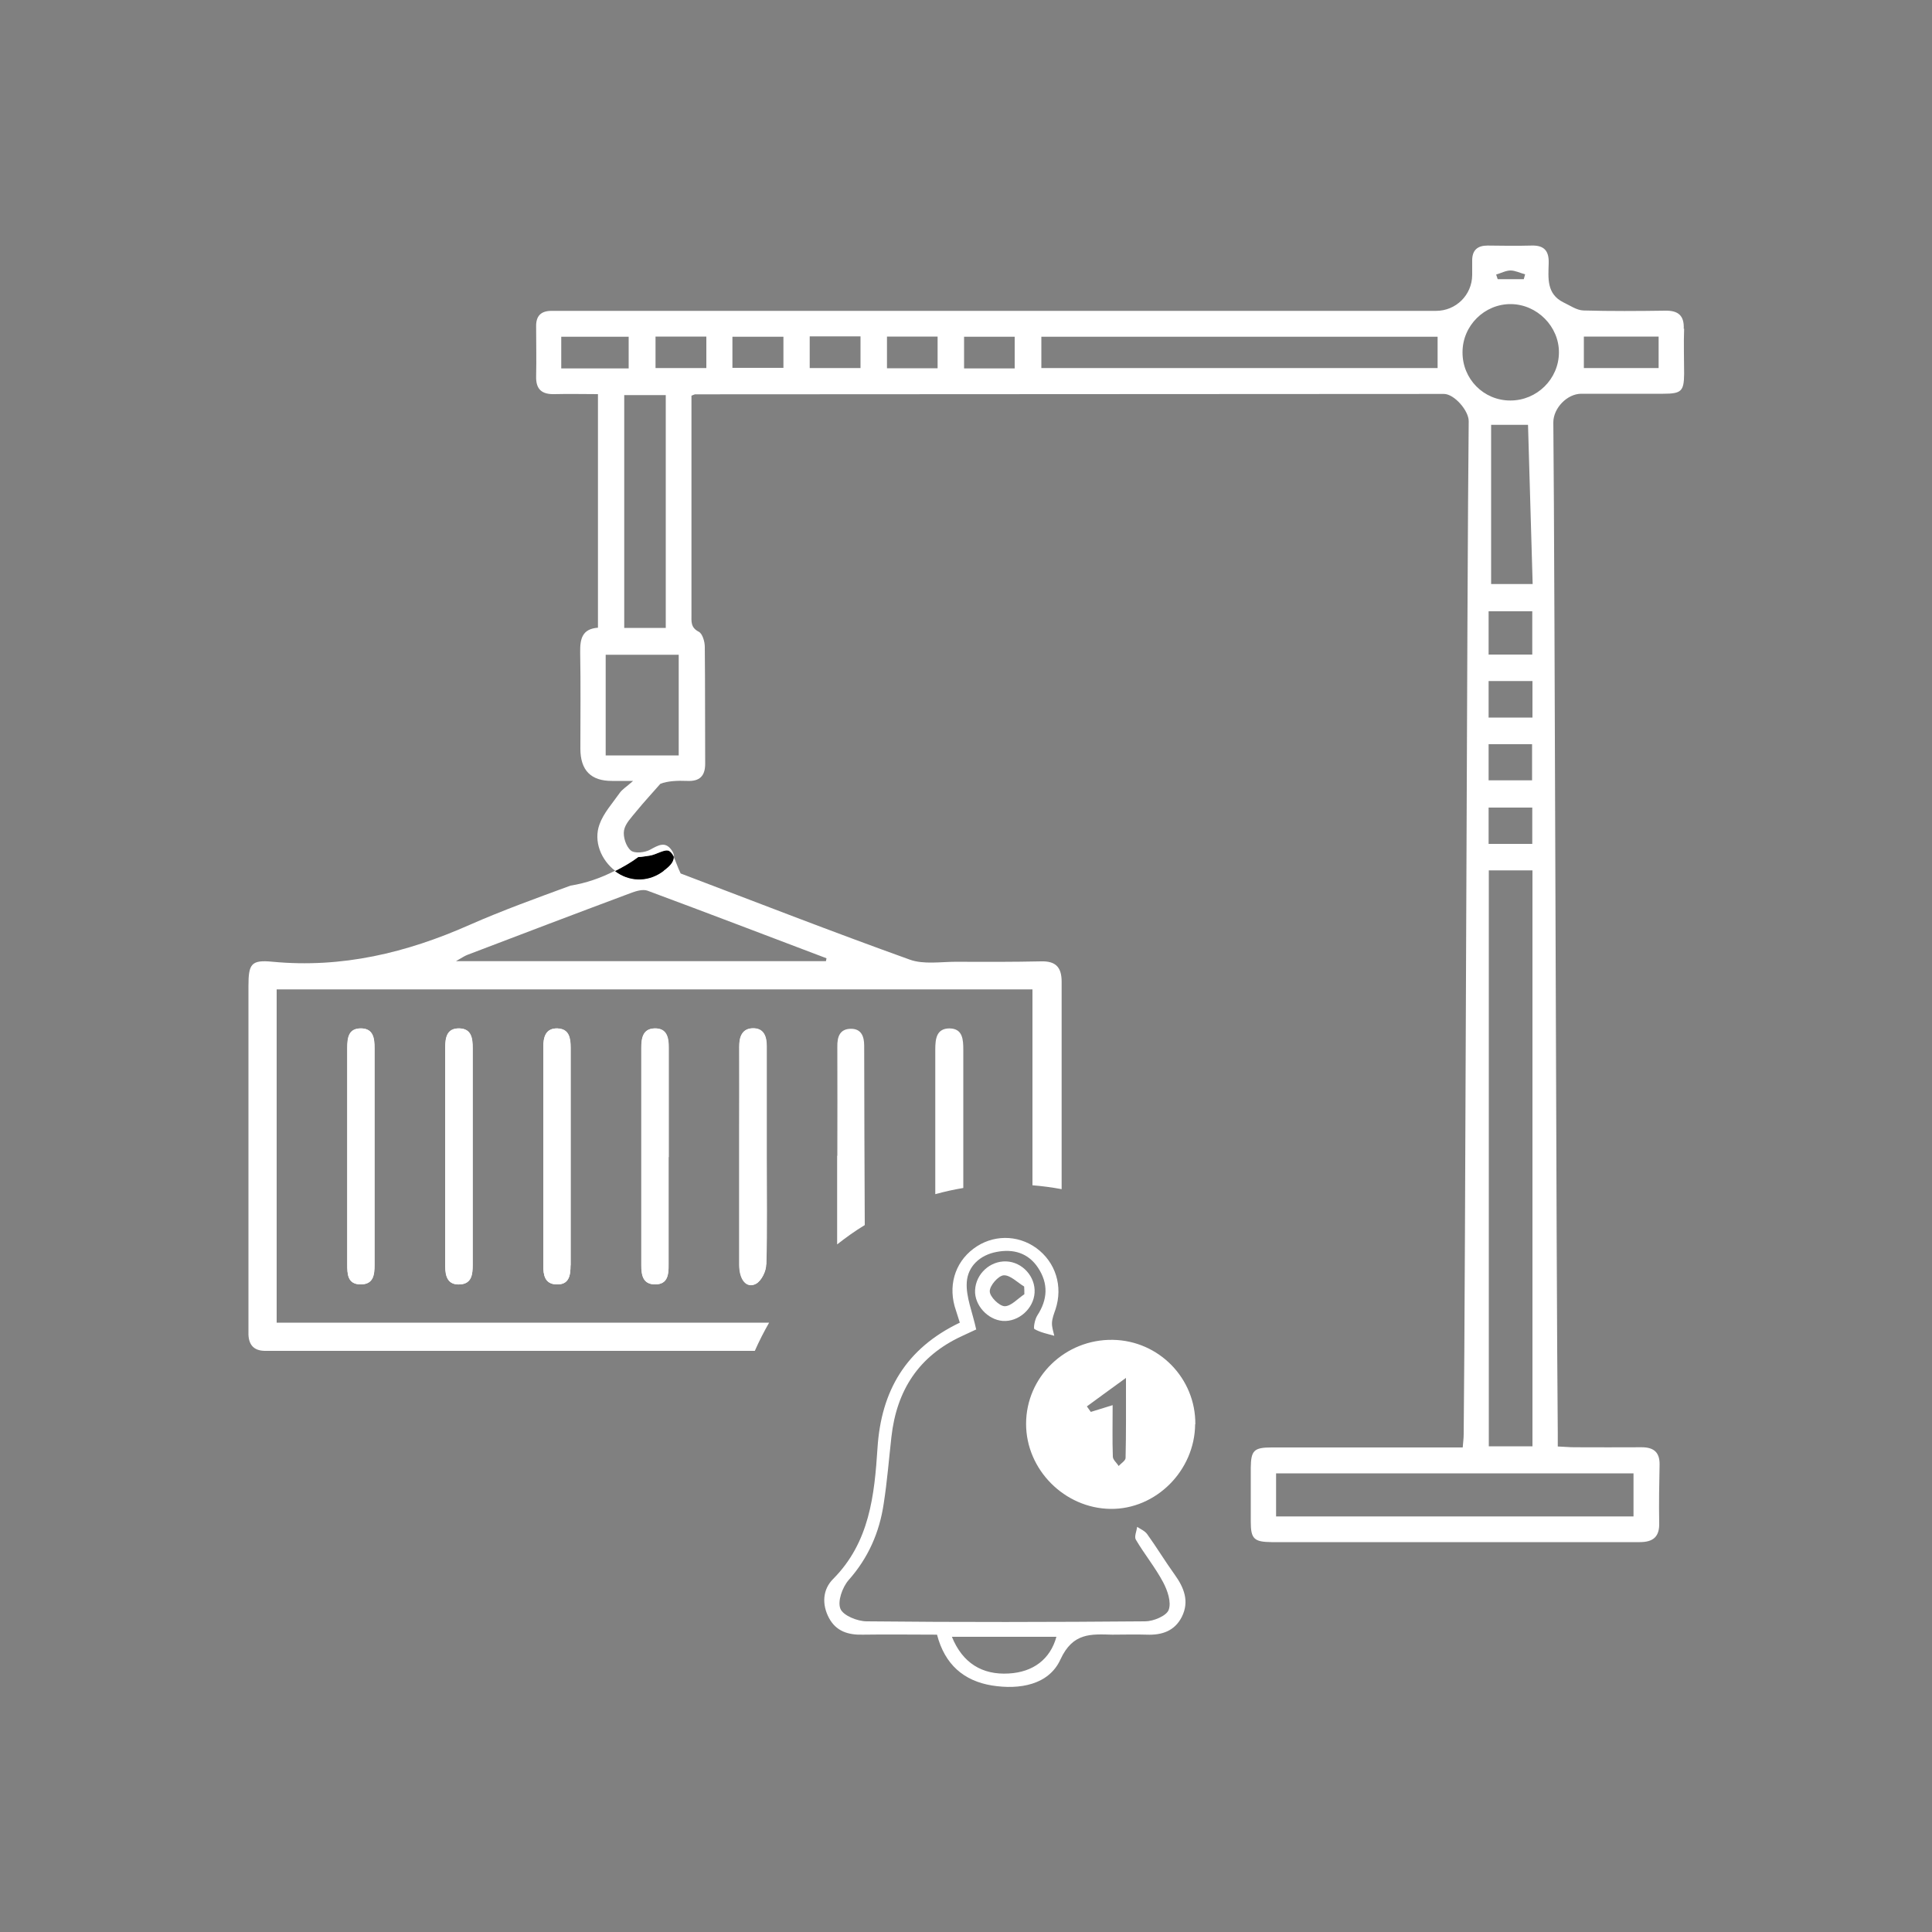<?xml version="1.0" encoding="UTF-8"?>
<svg id="Layer_1" xmlns="http://www.w3.org/2000/svg" viewBox="0 0 100 100">
  <rect x="0" y="0" width="100" height="100" fill="#808080" stroke="none"/>
  <defs>
    <style>
      .cls-1 {
        fill:rgb(255, 255, 255);
      }

      .cls-2 {
        fill: none;
      }
    </style>
  </defs>
  <g>
    <path class="cls-2" d="M41.91,19.05h2.63v-1.64h-2.63v1.64Z"/>
    <path class="cls-2" d="M37.9,19.04h2.64v-1.61h-2.64v1.61Z"/>
    <path class="cls-2" d="M45.91,19.06h2.62v-1.64h-2.62v1.64Z"/>
    <path class="cls-2" d="M33.93,19.05h2.63v-1.63h-2.63v1.63Z"/>
    <path class="cls-2" d="M49.9,19.07h2.62v-1.64h-2.62v1.64Z"/>
    <path class="cls-2" d="M53.9,19.05h20.51v-1.62h-20.51v1.62Z"/>
    <path class="cls-2" d="M84.55,78.49v-2.23h-17.92c-.03.76-.12,1.5-.26,2.23h18.18Z"/>
    <path class="cls-2" d="M32.31,32.5h2.15v-12.05h-2.15v12.05Z"/>
    <path class="cls-2" d="M31.35,39.1h3.78v-5.21h-3.78v5.21Z"/>
    <path class="cls-2" d="M32.54,17.43h-3.49v1.64h3.49v-1.64Z"/>
    <path class="cls-2" d="M81.98,19.05h3.87v-1.63h-3.87v1.63Z"/>
    <path class="cls-2" d="M78.19,15.74c-1.36-.01-2.49,1.11-2.5,2.49,0,1.38,1.1,2.5,2.47,2.5,1.37,0,2.5-1.11,2.51-2.48.01-1.35-1.13-2.5-2.49-2.51Z"/>
    <path class="cls-2" d="M79.31,31.64h-2.26v2.24h2.26v-2.24Z"/>
    <path class="cls-2" d="M77.18,22v8.24h2.14c-.08-2.78-.16-5.49-.24-8.24h-1.91Z"/>
    <path class="cls-2" d="M78.86,14.45c.02-.08.05-.17.07-.25-.25-.07-.5-.2-.76-.2-.25,0-.5.13-.75.21.03.08.05.16.08.24h1.35Z"/>
    <path class="cls-2" d="M77.05,37.14h2.27v-1.89h-2.27v1.89Z"/>
    <path class="cls-2" d="M77.05,43.68h2.26v-1.88h-2.26v1.88Z"/>
    <path class="cls-2" d="M77.05,38.51v1.87h2.25v-1.87h-2.25Z"/>
    <path class="cls-2" d="M77.06,74.86h2.26v-29.81h-2.26v29.81Z"/>
    <path class="cls-1" d="M19.38,65.47c0,.52-.05,1.01-.72,1.01-.67,0-.69-.53-.69-1.03,0-1.85,0-3.71,0-5.56,0-1.88,0-3.76,0-5.65,0-.52.06-1.02.71-1.01.64,0,.7.51.7,1.03,0,3.74,0,7.47,0,11.21ZM24.46,65.47c0,.48-.04.96-.64,1.01-.64.05-.78-.4-.78-.95,0-1.91,0-3.82,0-5.73,0-1.85,0-3.71,0-5.56,0-.53.08-1.02.72-1.01.64.01.7.51.7,1.03,0,3.74,0,7.47,0,11.21ZM29.53,65.5c0,.53-.08,1.01-.74.98-.59-.02-.67-.49-.67-.98,0-3.76,0-7.53,0-11.29,0-.54.12-1,.75-.98.58.02.67.48.67.98,0,1.88,0,3.76,0,5.64s0,3.76,0,5.64ZM34.61,59.89h0c0,1.85,0,3.71,0,5.56,0,.51-.03,1.02-.69,1.03-.65,0-.72-.49-.72-1.01,0-3.74,0-7.47,0-11.21,0-.52.07-1.02.7-1.03.64-.01.72.49.72,1.01,0,1.88,0,3.76,0,5.65ZM39.66,65.45c0,.35-.25.83-.52.99-.47.26-.86-.2-.87-.96,0-2.42,0-4.83,0-7.25,0-1.35,0-2.7,0-4.05,0-.51.14-.95.7-.96.57-.01.72.42.72.93,0,1.91,0,3.82,0,5.73h0c0,1.85.03,3.71-.02,5.56Z"/>
    <path class="cls-1" d="M18.69,53.23c-.64,0-.71.49-.71,1.01,0,1.88,0,3.76,0,5.65,0,1.85,0,3.71,0,5.56,0,.5.01,1.02.69,1.03.66,0,.72-.49.72-1.01,0-3.74,0-7.47,0-11.21,0-.52-.06-1.02-.7-1.03Z"/>
    <path class="cls-1" d="M49.86,54.35c0-.53-.02-1.11-.71-1.12-.68,0-.74.54-.74,1.09,0,1.85,0,3.71,0,5.56,0,.64,0,1.29,0,1.93.47-.13.96-.24,1.45-.32,0-2.38,0-4.77,0-7.15Z"/>
    <path class="cls-1" d="M44.73,54.12c0-.49-.16-.87-.68-.87-.58,0-.72.41-.71.93.01,1.88,0,3.76,0,5.64h-.01c0,1.53,0,3.06,0,4.59.46-.36.93-.7,1.43-1-.01-3.09-.03-6.19-.03-9.28Z"/>
    <path class="cls-1" d="M39.68,59.89c0-1.91,0-3.82,0-5.73,0-.51-.15-.94-.72-.93-.56.01-.71.45-.7.96.01,1.35,0,2.7,0,4.05,0,2.42,0,4.83,0,7.25,0,.77.39,1.22.87.96.28-.15.52-.64.52-.99.05-1.85.02-3.71.02-5.56h0Z"/>
    <path class="cls-1" d="M28.87,53.23c-.62-.02-.75.44-.75.98,0,3.76,0,7.53,0,11.29,0,.49.07.95.67.98.66.03.74-.45.74-.98,0-1.88,0-3.76,0-5.64s0-3.76,0-5.64c0-.5-.09-.96-.67-.98Z"/>
    <path class="cls-1" d="M33.89,53.23c-.63.01-.7.51-.7,1.03,0,3.74,0,7.47,0,11.21,0,.52.07,1.01.72,1.01.66,0,.69-.52.69-1.03,0-1.85,0-3.71,0-5.56h0c0-1.88,0-3.76,0-5.65,0-.52-.08-1.02-.72-1.01Z"/>
    <path class="cls-1" d="M23.77,53.23c-.64-.01-.72.48-.72,1.01,0,1.85,0,3.71,0,5.56,0,1.91,0,3.82,0,5.73,0,.55.14.99.78.95.59-.04.64-.53.64-1.01,0-3.74,0-7.47,0-11.21,0-.52-.06-1.02-.7-1.03Z"/>
    <path class="cls-2" d="M42.77,49.6c-3.09-1.17-6.18-2.35-9.27-3.5-.22-.08-.55,0-.8.1-2.84,1.06-5.67,2.14-8.51,3.22-.16.06-.3.17-.6.33h19.15c.01-.05.02-.1.03-.15Z"/>
    <path class="cls-1" d="M14.32,68.45v-17.24h39.12v10.14c.51.04,1.02.11,1.51.2,0-3.58,0-7.16,0-10.74,0-.75-.31-1.07-1.06-1.05-1.46.03-2.92.03-4.38.02-.81,0-1.7.15-2.42-.11-4.04-1.45-8.04-3.01-11.86-4.46-.16-.33-.25-.63-.36-.86,0,.29-.25.52-.51.71-.73.56-1.65.6-2.4.11-.04-.03-.08-.06-.13-.1-.72.37-1.49.64-2.3.77-1.77.65-3.52,1.28-5.22,2.03-3.27,1.45-6.61,2.25-10.2,1.91-1.11-.11-1.25.11-1.25,1.26,0,5.56,0,11.12,0,16.69,0,.45,0,.9,0,1.35.02.53.28.83.84.84.34,0,.67,0,1.01,0,8.12,0,16.24,0,24.36,0,.22-.5.47-.99.74-1.46H14.32ZM24.2,49.42c2.83-1.08,5.67-2.16,8.51-3.22.25-.09.57-.18.8-.1,3.1,1.15,6.18,2.33,9.27,3.5-.01.05-.02.1-.03.15h-19.15c.3-.17.44-.27.6-.33Z"/>
    <path d="M34.36,45.06c.26-.2.52-.42.51-.71-.07-.13-.14-.24-.24-.3-.23-.13-.67.19-1.03.24-.18.02-.39.06-.58.07-.38.28-.78.51-1.19.72.04.03.08.07.13.1.75.49,1.68.45,2.4-.11Z"/>
    <path class="cls-1" d="M87.15,17.02c.03-.69-.29-.95-.95-.94-1.41.02-2.83.03-4.24-.01-.35-.01-.7-.26-1.04-.42-.88-.44-.78-1.26-.76-2.03.02-.64-.24-.93-.89-.91-.76.02-1.51.01-2.27,0-.53,0-.8.24-.8.77,0,.25,0,.5,0,.76-.01,1.03-.84,1.85-1.87,1.85-8.52,0-36.6,0-45.13,0-.23,0-.45,0-.68,0-.53.01-.78.27-.77.81,0,.86.02,1.71,0,2.57-.02.69.3.95.96.93.74-.02,1.49,0,2.24,0v12.09c-.82.06-.93.58-.92,1.27.03,1.66.01,3.33.01,4.99q0,1.68,1.64,1.67c.29,0,.58,0,1.09,0-.35.31-.57.44-.7.63-.37.53-.83,1.03-1.04,1.62-.32.87.08,1.85.82,2.41.41-.21.82-.44,1.19-.72.19,0,.4-.05.58-.07.36-.05.8-.37,1.03-.24.1.06.17.17.24.3,0-.11-.04-.22-.13-.35-.33-.47-.69-.25-1.11-.02-.27.15-.8.21-1,.04-.25-.21-.41-.71-.35-1.04.06-.35.39-.68.64-.99.4-.49.83-.95,1.24-1.42.38-.15.89-.17,1.39-.15.64.03.93-.25.93-.89-.01-2.02,0-4.03-.02-6.05,0-.27-.12-.68-.31-.78-.43-.22-.38-.54-.38-.88,0-3.55,0-7.11,0-10.66,0-.22,0-.44,0-.68.14-.05.16-.07.18-.07,6.4,0,32.37-.02,38.77-.02.53,0,1.29.87,1.28,1.42-.09,8.14-.17,44.28-.26,52.42,0,.22-.03.43-.05.69h-1.05c-2.67,0-5.34,0-8.01,0-.28,0-.56,0-.84,0-.91,0-1.06.16-1.07,1.05,0,.93,0,1.87,0,2.8,0,.88.17,1.04,1.07,1.05.08,0,.17,0,.25,0,1.53,0,3.06,0,4.59,0,4.74,0,9.48,0,14.22,0,.69,0,1.03-.27,1.01-.99-.02-1.01,0-2.02.02-3.02.01-.65-.31-.9-.93-.9-1.16.01-2.32,0-3.48,0-.27,0-.53-.03-.86-.04,0-.3,0-.52,0-.74-.08-8.09-.15-44.18-.23-52.27,0-.73.71-1.48,1.45-1.48,1.41,0,2.82,0,4.24,0,.94,0,1.07-.13,1.08-1.03,0-.78-.03-1.56,0-2.34ZM29.05,19.07v-1.64h3.49v1.64h-3.49ZM34.46,20.45v12.05h-2.15v-12.05h2.15ZM35.13,39.1h-3.78v-5.21h3.78v5.21ZM36.56,19.05h-2.63v-1.63h2.63v1.63ZM40.55,19.04h-2.64v-1.61h2.64v1.61ZM44.54,19.05h-2.63v-1.64h2.63v1.64ZM48.53,19.06h-2.62v-1.64h2.62v1.64ZM52.52,19.07h-2.62v-1.64h2.62v1.64ZM74.41,19.05h-20.51v-1.62h20.51v1.62ZM78.18,14c.25,0,.5.13.76.2-.02.08-.05.17-.07.25h-1.35c-.03-.08-.05-.16-.08-.24.25-.07.5-.21.75-.21ZM84.55,76.26v2.23h-18.5v-2.23h18.5ZM79.31,41.8v1.88h-2.26v-1.88h2.26ZM77.05,40.39v-1.87h2.25v1.87h-2.25ZM77.06,45.05h2.26v29.81h-2.26v-29.81ZM77.05,37.14v-1.89h2.27v1.89h-2.27ZM79.31,31.64v2.24h-2.26v-2.24h2.26ZM77.18,30.23v-8.24h1.91c.08,2.74.16,5.45.24,8.24h-2.14ZM78.17,20.73c-1.38,0-2.48-1.12-2.47-2.5,0-1.38,1.14-2.5,2.5-2.49,1.36.01,2.5,1.16,2.49,2.51-.01,1.37-1.14,2.48-2.51,2.48ZM85.85,19.05h-3.87v-1.63h3.87v1.63Z"/>
  </g>
  <g>
    <path class="cls-1" d="M61.86,73.72c-.02,2.4-2.03,4.41-4.38,4.38-2.38-.03-4.37-2.03-4.37-4.4,0-2.43,2.02-4.39,4.49-4.35,2.38.04,4.29,1.99,4.27,4.37ZM56.26,72.8c.07.09.13.19.2.28.34-.1.67-.21,1.13-.35,0,.94-.02,1.8.01,2.66,0,.17.2.32.3.49.13-.14.36-.28.36-.42.03-1.29.02-2.58.02-4.14-.83.6-1.43,1.04-2.03,1.48Z"/>
    <path class="cls-1" d="M50.51,68.82c-.13.06-.43.2-.73.34-2.23,1.03-3.37,2.81-3.64,5.21-.13,1.15-.22,2.31-.4,3.46-.22,1.49-.8,2.81-1.82,3.96-.32.37-.58,1.1-.42,1.48.14.35.88.65,1.36.65,4.8.05,9.61.04,14.41,0,.43,0,1.1-.28,1.22-.59.15-.4-.06-1.01-.29-1.44-.41-.77-.97-1.45-1.41-2.2-.09-.15.04-.44.07-.66.18.12.4.21.52.38.49.68.93,1.41,1.42,2.09.49.68.77,1.39.37,2.19-.37.73-1.03.95-1.81.92-.6-.02-1.19,0-1.79,0-1.11-.03-2.04-.11-2.68,1.28-.6,1.32-2.12,1.58-3.55,1.35-1.46-.24-2.44-1.09-2.84-2.63-1.28,0-2.56-.02-3.84,0-.75.02-1.38-.17-1.75-.86-.38-.71-.33-1.48.21-2.02,1.89-1.9,2.14-4.33,2.3-6.79.19-2.94,1.46-5.14,4.26-6.48-.06-.19-.13-.41-.2-.63-.43-1.22-.08-2.46.91-3.2.97-.73,2.27-.74,3.25-.03,1,.73,1.39,1.98.99,3.18-.08.23-.17.46-.18.69-.01.22.07.45.12.67-.35-.1-.72-.17-1.03-.35-.06-.04.02-.5.15-.7.54-.83.58-1.65.04-2.47-.51-.77-1.28-.99-2.15-.82-.86.16-1.49.75-1.54,1.57-.05.75.29,1.53.49,2.45ZM49.27,84.72c.55,1.36,1.57,1.98,2.94,1.9,1.27-.07,2.15-.74,2.47-1.9h-5.42Z"/>
    <path class="cls-1" d="M50.47,66.78c.04-.85.78-1.52,1.61-1.49.84.03,1.52.79,1.47,1.62-.05.83-.83,1.52-1.65,1.46-.78-.06-1.47-.82-1.43-1.59ZM53.02,66.99c0-.13,0-.27-.01-.4-.35-.21-.72-.6-1.06-.58-.28.02-.73.54-.72.83,0,.28.49.76.77.77.34,0,.68-.4,1.02-.62Z"/>
  </g>
</svg>

